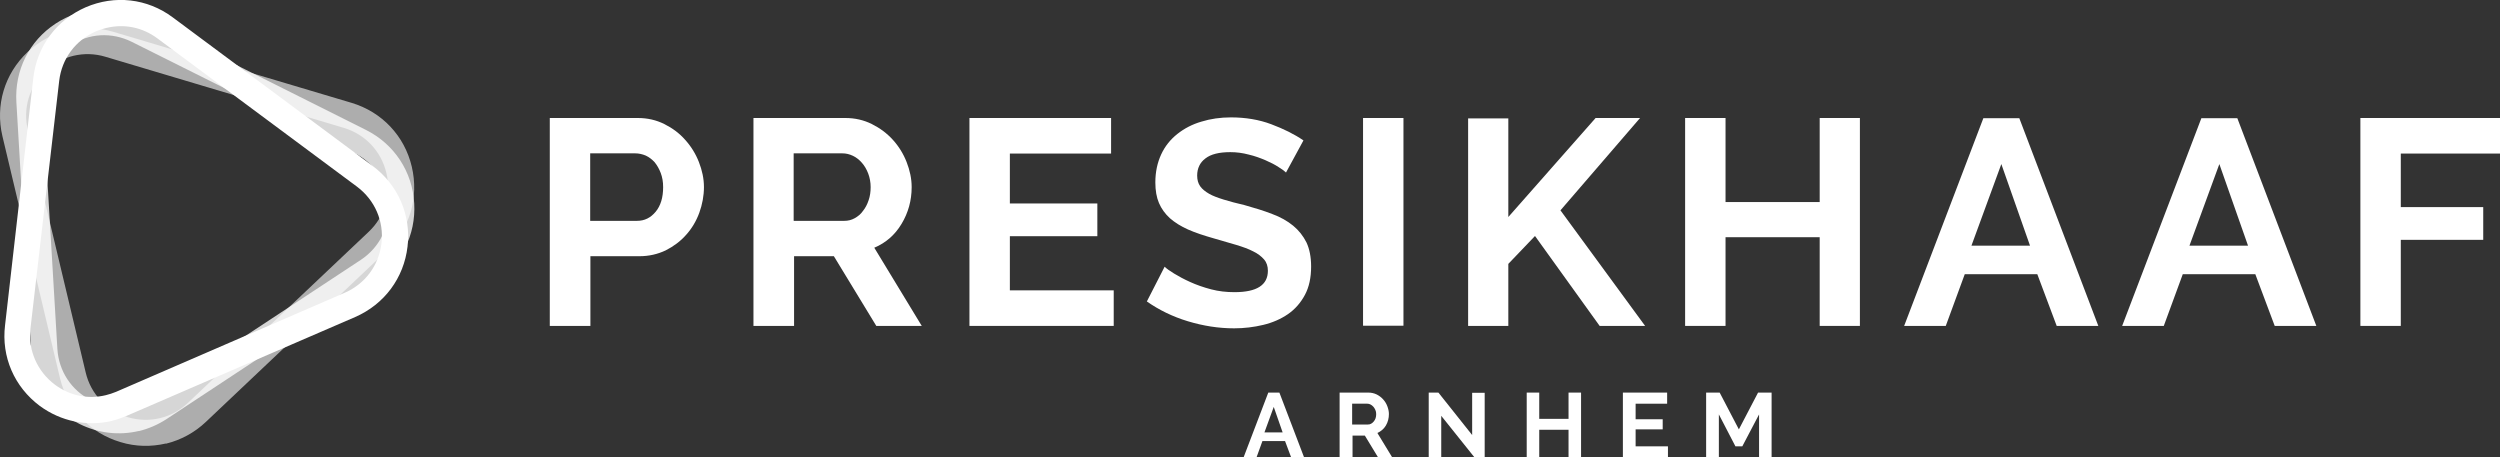 <?xml version="1.0" encoding="UTF-8"?><svg id="Layer_1" xmlns="http://www.w3.org/2000/svg" width="123.73" height="22.63" viewBox="0 0 123.73 22.63"><rect x="0" y="0" width="123.73" height="22.63" fill="#333333" stroke="none"/><path d="m29.21,10.93h2.32c.37,0,.67-.15.92-.45.25-.3.37-.71.37-1.22,0-.26-.04-.49-.12-.7s-.18-.38-.3-.53c-.13-.14-.27-.25-.44-.33-.17-.07-.34-.11-.52-.11h-2.23v3.33Zm-2,5.2V5.84h4.36c.47,0,.91.1,1.31.3s.75.46,1.03.78c.29.32.52.69.68,1.1.16.41.25.82.25,1.24s-.08.86-.23,1.27c-.15.41-.37.78-.65,1.09-.28.32-.62.57-1.01.77-.4.19-.83.29-1.3.29h-2.43v3.45h-2Z" style="fill:#fff;"/><path d="m39.29,10.93h2.5c.18,0,.35-.04.51-.13.16-.09.3-.2.41-.36.12-.15.21-.32.28-.53.07-.2.1-.42.1-.65s-.04-.46-.12-.67-.18-.38-.31-.53c-.13-.15-.28-.27-.45-.35-.17-.08-.34-.12-.51-.12h-2.42v3.33Zm-2,5.2V5.84h4.55c.47,0,.91.1,1.31.3.4.2.75.46,1.04.78.29.32.52.69.68,1.1.16.41.25.82.25,1.24,0,.67-.17,1.27-.5,1.82-.33.55-.78.94-1.35,1.18l2.35,3.87h-2.25l-2.1-3.45h-1.97v3.45h-2Z" style="fill:#fff;"/><polygon points="55.12 14.37 55.12 16.13 47.98 16.13 47.98 5.84 54.99 5.84 54.99 7.6 49.98 7.6 49.98 10.07 54.31 10.07 54.31 11.69 49.98 11.69 49.98 14.37 55.12 14.37" style="fill:#fff;"/><path d="m63.65,8.54c-.07-.07-.19-.16-.37-.27-.18-.12-.4-.23-.65-.34-.26-.11-.53-.21-.83-.28-.3-.08-.6-.12-.91-.12-.55,0-.96.1-1.23.31-.27.2-.41.49-.41.85,0,.21.05.39.15.53.1.14.25.26.44.37.19.11.44.2.73.29.29.09.63.18,1.02.27.5.14.96.28,1.37.44.41.15.76.35,1.04.58.28.23.5.51.66.83.15.32.23.72.23,1.19,0,.55-.1,1.02-.31,1.41-.21.39-.49.71-.84.95-.35.24-.76.42-1.22.53-.46.11-.94.17-1.44.17-.77,0-1.53-.12-2.29-.35s-1.43-.56-2.03-.98l.88-1.72c.09.09.24.2.47.34.23.14.49.28.8.42.31.14.65.26,1.03.36.38.1.76.14,1.16.14,1.1,0,1.65-.35,1.65-1.06,0-.22-.06-.41-.19-.56-.13-.15-.31-.29-.54-.4-.23-.12-.51-.22-.84-.32-.33-.1-.69-.2-1.1-.32-.49-.14-.92-.28-1.28-.44-.36-.16-.66-.35-.9-.56-.24-.22-.42-.47-.54-.75-.12-.28-.18-.62-.18-1.02,0-.52.1-.98.29-1.39.19-.41.46-.74.8-1.01.34-.27.74-.48,1.19-.61.45-.14.94-.21,1.46-.21.72,0,1.39.11,2,.34.61.23,1.14.49,1.59.8l-.88,1.62Z" style="fill:#fff;"/><rect x="67.46" y="5.84" width="2" height="10.28" style="fill:#fff;"/><polygon points="72.66 16.13 72.66 5.86 74.65 5.86 74.65 10.74 78.97 5.84 81.17 5.84 77.23 10.41 81.42 16.13 79.17 16.13 75.97 11.68 74.65 13.06 74.65 16.13 72.66 16.13" style="fill:#fff;"/><polygon points="92.05 5.84 92.05 16.13 90.06 16.13 90.06 11.74 85.4 11.74 85.4 16.13 83.4 16.13 83.4 5.84 85.4 5.84 85.4 10 90.06 10 90.06 5.84 92.05 5.84" style="fill:#fff;"/><path d="m100.47,12.16l-1.42-4.04-1.48,4.04h2.9Zm-2.3-6.31h1.77l3.91,10.28h-2.06l-.96-2.56h-3.59l-.94,2.56h-2.06l3.92-10.28Z" style="fill:#fff;"/><path d="m111.26,12.16l-1.42-4.04-1.48,4.04h2.89Zm-2.3-6.31h1.77l3.91,10.28h-2.06l-.96-2.56h-3.59l-.94,2.56h-2.06l3.92-10.28Z" style="fill:#fff;"/><polygon points="116.82 16.13 116.82 5.84 123.73 5.84 123.73 7.6 118.82 7.6 118.82 10.25 122.9 10.25 122.9 11.87 118.82 11.87 118.82 16.13 116.82 16.13" style="fill:#fff;"/><path d="m3.64,2.76c-.51.12-.99.38-1.39.76-.8.76-1.13,1.85-.87,2.92l2.86,11.99c.25,1.07,1.04,1.9,2.09,2.22,1.06.31,2.17.05,2.97-.71l8.95-8.47c.8-.76,1.13-1.85.87-2.92-.26-1.07-1.04-1.9-2.1-2.22L5.22,2.81c-.53-.16-1.07-.17-1.58-.05m4.57,19.19c-.73.17-1.5.16-2.25-.07-1.51-.45-2.62-1.63-2.99-3.16L.12,6.74c-.36-1.53.1-3.08,1.24-4.16,1.14-1.08,2.72-1.45,4.23-1.01l11.81,3.52c1.5.45,2.62,1.63,2.98,3.16.36,1.53-.1,3.08-1.24,4.16l-8.95,8.47c-.57.54-1.25.9-1.98,1.08" style="fill:#fff; opacity:.6;"/><path d="m1.46,5.01l.65-.04.73,12.3c.07,1.1.69,2.05,1.68,2.55.99.49,2.12.43,3.05-.18l10.29-6.78c.92-.61,1.43-1.63,1.37-2.73-.07-1.1-.69-2.05-1.68-2.55L6.52,2.07c-.99-.49-2.12-.43-3.04.18-.92.61-1.43,1.63-1.37,2.73l-.65.04Zm5.41,16.32c-.97.23-2,.12-2.94-.35-1.4-.7-2.3-2.06-2.39-3.63L.81,5.05c-.09-1.57.63-3.02,1.94-3.88s2.93-.96,4.34-.26l11.02,5.52c1.4.7,2.3,2.06,2.39,3.63.09,1.57-.64,3.02-1.95,3.88l-10.29,6.79c-.44.29-.91.49-1.4.61" style="fill:#fff; opacity:.8;"/><path d="m5.27,1.38c-.17.04-.35.1-.52.17-1.01.44-1.69,1.35-1.82,2.45l-1.42,12.24c-.13,1.09.33,2.14,1.21,2.8.74.55,1.64.73,2.51.52.17-.04.35-.1.52-.17l11.31-4.9c1.01-.44,1.69-1.35,1.82-2.45.13-1.09-.33-2.14-1.21-2.8L7.79,1.9c-.74-.55-1.64-.73-2.51-.52m.27,19.45c-1.24.29-2.53.03-3.58-.74-1.26-.94-1.91-2.43-1.72-3.99L1.65,3.85c.18-1.56,1.15-2.86,2.59-3.49,1.44-.62,3.05-.44,4.31.5l9.89,7.35c1.26.94,1.91,2.43,1.73,3.99-.18,1.56-1.15,2.86-2.59,3.49l-11.31,4.89c-.24.1-.49.19-.74.25" style="fill:#fff;"/><path d="m63.04,20.14l.44,1.26h-.9l.46-1.26Zm-.27-.71l-1.22,3.2h.64l.29-.8h1.12l.3.8h.64l-1.22-3.2h-.55Z" style="fill:#fff;"/><path d="m66.92,21.01h.78c.06,0,.11-.01.16-.04.05-.03.09-.06.13-.11.04-.05.07-.1.09-.16.02-.06.03-.13.03-.2,0-.08-.01-.14-.04-.21-.03-.06-.06-.12-.1-.16-.04-.05-.09-.08-.14-.11-.05-.03-.11-.04-.16-.04h-.75v1.04Zm-.62,1.62v-3.2h1.42c.15,0,.28.03.41.09.12.06.23.14.32.24.09.1.16.21.21.34.05.13.08.26.08.39,0,.21-.05.4-.15.57-.1.17-.25.29-.42.37l.73,1.2h-.7l-.65-1.07h-.61v1.07h-.62Z" style="fill:#fff;"/><polygon points="70.71 19.43 70.71 22.63 71.33 22.63 71.33 20.58 72.97 22.63 73.48 22.63 73.48 19.44 72.86 19.44 72.86 21.53 71.19 19.43 70.71 19.43" style="fill:#fff;"/><polygon points="77.63 19.43 77.63 20.73 76.18 20.73 76.18 19.43 75.56 19.43 75.56 22.63 76.18 22.63 76.18 21.27 77.63 21.27 77.63 22.63 78.25 22.63 78.25 19.43 77.63 19.43" style="fill:#fff;"/><polygon points="80.32 19.43 80.32 22.63 82.55 22.63 82.55 22.09 80.95 22.09 80.95 21.25 82.29 21.25 82.29 20.75 80.95 20.75 80.95 19.98 82.51 19.98 82.51 19.43 80.32 19.43" style="fill:#fff;"/><polygon points="87.01 19.43 86.06 21.25 85.11 19.43 84.44 19.43 84.44 22.63 85.07 22.63 85.07 20.51 85.89 22.09 86.23 22.09 87.06 20.51 87.06 22.63 87.68 22.63 87.68 19.43 87.01 19.43" style="fill:#fff;"/><rect width="123.73" height="22.63" style="fill:none;"/></svg>